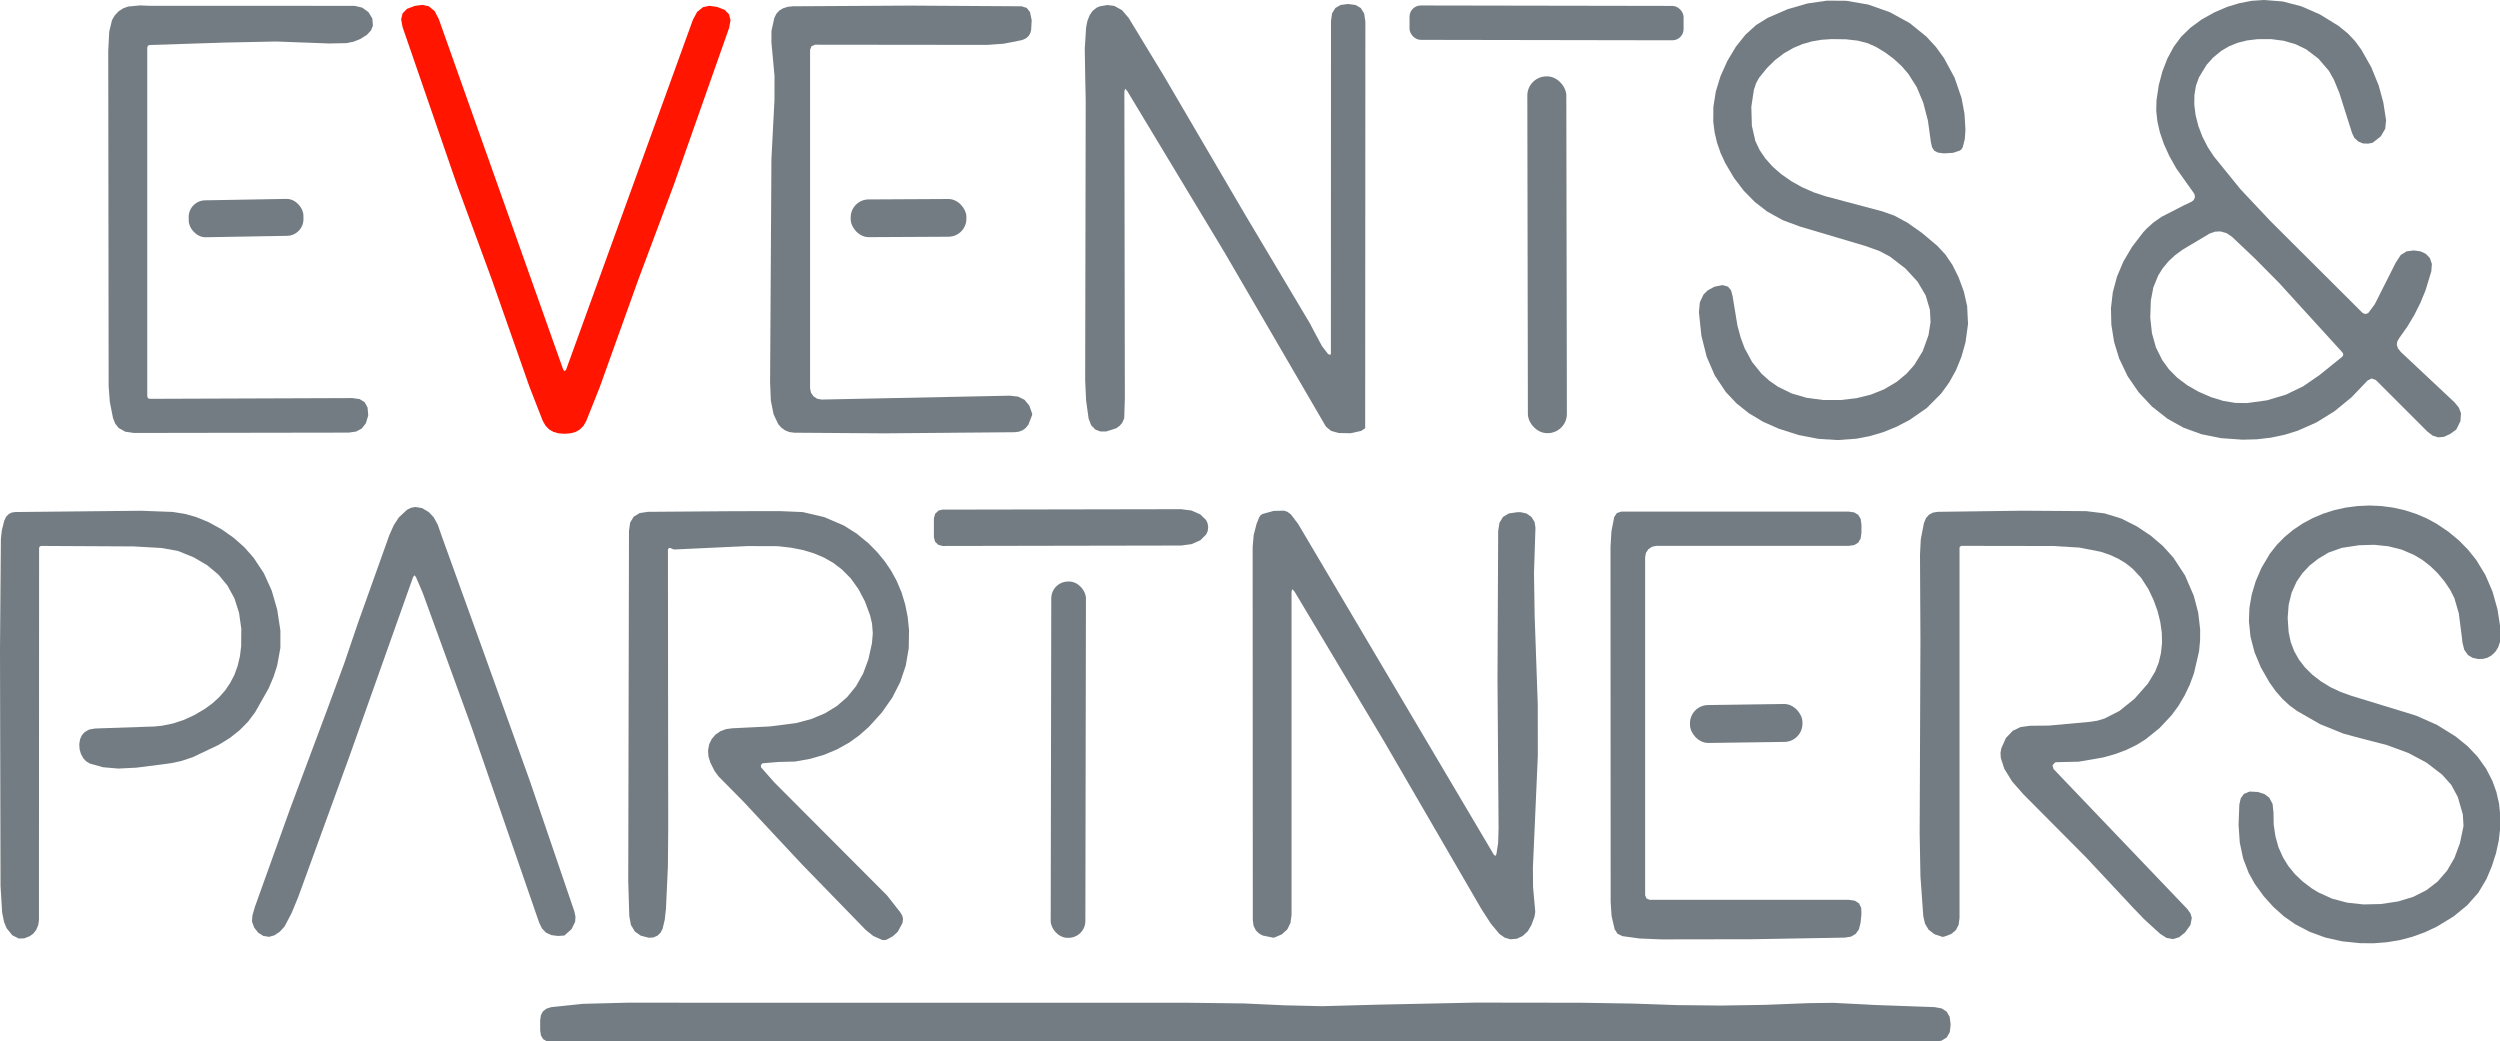 <?xml version="1.0" encoding="UTF-8"?> <svg xmlns="http://www.w3.org/2000/svg" xmlns:svg="http://www.w3.org/2000/svg" viewBox="0 0 509 212" version="1.1"><g class="layer"><title>Layer 1</title><path d="m483.75,77.4l-0.03,-0.03l-0.86,-0.31l-0.82,0.41l-3.26,3.41l-3.47,2.84l-3.67,2.28l-3.87,1.71l0,0l-2.67,0.82l-2.75,0.58l-2.84,0.33l-2.93,0.08l-4.37,-0.31l-4.01,-0.81l-3.63,-1.32l-3.26,-1.82l-3.18,-2.5l-2.72,-2.92l-2.24,-3.27l-1.71,-3.59l-1.03,-3.36l-0.56,-3.52l-0.08,-3.35l0.38,-3.26l0,0l0.85,-3.17l1.31,-3.09l1.77,-2.99l2.23,-2.91l0.72,-0.78l1.39,-1.25l1.64,-1.15l4.68,-2.4l1.45,-0.68l0.39,-0.3l0.24,-0.43l0.04,-0.5l-0.17,-0.46l0,0l-0.08,-0.11l-3.55,-5l-1.41,-2.52l-1.1,-2.42l-0.82,-2.4l-0.51,-2.23l-0.23,-2.18l0.06,-2.18l0.46,-3.01l0.74,-2.8l1.01,-2.61l1.3,-2.41l1.5,-2.02l1.89,-1.84l2.27,-1.67l2.66,-1.48l2.51,-1.08l2.52,-0.77l2.52,-0.48l2.52,-0.17l0,0l0,0l3.78,0.3l3.78,0.98l3.79,1.65l3.79,2.33l1.92,1.56l0,0l1.47,1.56l1.28,1.75l2.01,3.56l1.52,3.73l0.94,3.46l0.56,3.6l-0.17,1.72l0,0l-0.9,1.56l-1.66,1.31l-0.91,0.18l-1.06,-0.04l-0.98,-0.41l-0.78,-0.73l-0.46,-0.96l-2.58,-8.14l-1.12,-2.72l-1.02,-1.82l-2.13,-2.48l-2.48,-1.89l0,0l-2.17,-1.05l-2.38,-0.7l-2.59,-0.34l-2.8,0.01l-2.12,0.26l-1.93,0.48l-1.75,0.71l-1.58,0.94l-1.61,1.32l-1.36,1.51l0,0l-1.55,2.54l-0.62,1.72l-0.31,1.83l-0.03,2.03l0.26,2.07l0.57,2.27l0.83,2.18l1.09,2.13l1.25,1.9l5.42,6.68l6.01,6.39l18.83,18.77l0.57,0.24l0.58,-0.21l1.34,-1.8l4.28,-8.49l1,-1.53l1.18,-0.74l1.47,-0.19l1.39,0.19l1.1,0.52l0.8,0.85l0.4,1.18l-0.11,1.51l-1.17,3.85l0,0l-1.05,2.56l-1.24,2.48l-1.45,2.41l-1.65,2.33l-0.36,0.64l-0.11,0.64l0,0l0,0l0.22,0.76l0.6,0.75l10.96,10.28l0.86,1.06l0.43,1.14l0,0l0,0l-0.11,1.6l-0.86,1.73l-1.28,0.91l-1.23,0.56l-1.17,0.1l0,0l-1.12,-0.35l-1.07,-0.82l-10.47,-10.47zm-9.57,-8.65l-10.18,-11.17l-4.86,-4.91l-4.72,-4.47l-1.08,-0.73l-1.22,-0.35l-1.08,0.04l-1.12,0.37l-5.52,3.29l-1.57,1.15l-1.35,1.26l-1.14,1.37l-0.93,1.49l0,0l-0.99,2.43l-0.51,2.69l-0.12,3.47l0.35,3.17l0.81,2.89l1.29,2.59l0,0l0,0l1.38,1.89l1.68,1.69l1.99,1.5l2.29,1.32l2.59,1.13l2.51,0.77l2.43,0.4l2.36,0.04l4.08,-0.56l3.89,-1.17l3.49,-1.69l3.29,-2.26l4.68,-3.77l0.21,-0.39l-0.14,-0.42l-0.01,-0.01l-2.78,-3.05z" fill="#737c82" id="svg_1"></path><path d="m358.14,15.85l-0.6,1.09l-0.45,1.35l-0.52,3.46l0.11,3.86l0.71,3.1l0.87,1.84l1.16,1.71l1.5,1.68l1.71,1.5l2.09,1.46l2.22,1.24l2.41,1.05l2.4,0.79l11.44,3.04l2.49,0.88l2.7,1.46l2.91,2.05l3.13,2.63l1.64,1.76l1.46,2.15l1.25,2.52l1.07,2.9l0.67,2.96l0,0l0.18,3.63l-0.51,3.73l-0.83,2.95l-1.11,2.73l-1.38,2.49l-1.65,2.28l0,0l0,0l-2.94,2.95l-3.54,2.45l-2.63,1.36l-2.68,1.09l-2.71,0.8l-2.75,0.53l-3.84,0.28l-3.91,-0.25l-3.98,-0.77l-4.06,-1.29l-3.23,-1.43l-2.88,-1.73l-2.51,-2.01l-2.17,-2.3l0,0l-2.24,-3.36l-1.66,-3.82l-1.08,-4.3l-0.5,-4.77l0.19,-2.03l0.76,-1.6l0.88,-0.85l1.17,-0.63l0.31,-0.12l1.51,-0.29l1.1,0.31l0,0l0.63,0.77l0.32,1.23l0.97,5.94l0.67,2.46l0.79,2.13l1.52,2.8l1.93,2.4l0,0l1.59,1.43l1.78,1.23l2.75,1.35l3.05,0.89l3.35,0.45l3.64,0l3.18,-0.37l2.93,-0.73l2.69,-1.08l2.43,-1.44l0,0l0.22,-0.15l1.87,-1.55l1.59,-1.77l0,0l1.74,-2.84l1.18,-3.26l0.42,-2.68l-0.13,-2.51l-0.86,-2.91l-1.66,-2.81l-2.46,-2.67l-3.19,-2.45l-2.17,-1.14l-2.84,-1.01l-13.26,-3.94l-3.52,-1.3l-3.2,-1.78l-2.49,-1.93l-2.25,-2.29l-2.01,-2.64l-1.77,-3.01l-0.95,-2.06l-0.72,-2.09l-0.49,-2.09l-0.27,-2.12l0,0l0,0l0,0l0.02,-3.05l0.49,-3.1l0.95,-3.12l1.42,-3.16l1.74,-2.9l1.94,-2.43l2.15,-1.95l2.36,-1.47l4.08,-1.77l4.03,-1.16l3.98,-0.58l3.93,0.03l4.47,0.77l4.41,1.56l3.99,2.19l3.43,2.77l0,0l0,0l1.92,2.08l1.68,2.32l2.14,3.96l1.42,4.14l0,0l0,0l0.6,3.19l0.2,3.28l-0.13,1.87l-0.41,1.66l-0.25,0.43l-0.35,0.28l-1.39,0.46l-1.86,0.11l-1.22,-0.16l-0.75,-0.39l-0.45,-0.7l-0.23,-1.06l-0.6,-4.34l-0.96,-3.69l-1.33,-3.17l-1.71,-2.69l-1.35,-1.56l-1.57,-1.45l-1.72,-1.29l-1.95,-1.19l-1.73,-0.76l-2.02,-0.51l-2.36,-0.27l-2.88,-0.04l-2.1,0.14l-2,0.34l-1.89,0.55l-1.8,0.75l-1.96,1.12l-1.82,1.39l-1.68,1.66l-1.56,1.94z" fill="#737c82" id="svg_2"></path><path d="m229.48,18.49l-0.42,-0.42l-0.14,0.58l0.1,62.49l-0.13,4.03l-0.43,0.95l-0.54,0.61l-0.71,0.49l-1.97,0.62l-1.2,0.01l-1.01,-0.38l-0.87,-0.89l-0.52,-1.36l-0.51,-3.68l-0.19,-4.14l0.11,-57.07l-0.09,-4.02l-0.1,-6.38l0.27,-4.33l0.27,-1.35l0.45,-1.14l0.59,-0.87l0.81,-0.67l0.66,-0.28l1.55,-0.27l1.42,0.18l0,0l1.57,0.88l1.36,1.59l7.23,11.91l16.36,27.94l13.28,22.29l0.9,1.72l1.59,2.96l1.22,1.58l0.46,0.22l0.12,-0.36l0.02,-67.65l0.22,-1.57l0.68,-1.09l0,0l0,0l1.06,-0.61l1.46,-0.19l0.15,0l1.44,0.2l1.05,0.61l0,0l0.7,1.14l0.24,1.64l-0.04,82.79l-0.84,0.54l-2.17,0.47l-2.42,-0.05l-1.5,-0.43l-1,-0.81l-0.19,-0.28l-20.53,-35.27l-19.82,-32.88z" fill="#737c82" id="svg_3"></path><path d="m114.97,75.52l0.1,-0.03l0.19,-0.23l25.8,-71.19l0.87,-1.64l1.19,-0.96l0,0l1.27,-0.29l1.51,0.21l0.15,0.04l1.5,0.58l0.89,0.92l0.29,1.22l-0.29,1.55l-11.24,31.9l-7.19,19.19l-7.92,22.07l-2.73,6.85l-0.58,1.01l-0.77,0.76l0,0l0,0l-0.84,0.47l-0.98,0.27l-1.27,0.1l-1.26,-0.1l-0.98,-0.29l-0.84,-0.47l0,0l-0.76,-0.77l-0.58,-1.01l-2.68,-6.87l-7.77,-22.12l-7.07,-19.24l-11.03,-31.97l-0.28,-1.55l0.3,-1.22l0,0l0.9,-0.91l1.5,-0.57l0.15,-0.04l1.51,-0.2l1.27,0.29l1.18,0.97l0.86,1.65l25.33,71.36l0.19,0.23l0.11,0.03z" fill="#ff1500" id="svg_4"></path><path d="m29.98,9.7l0,70.97l0.14,0.41l0.39,0.12l41.23,-0.15l1.46,0.2l1.03,0.62l0,0l0.6,1.08l0.14,1.52l-0.02,0.19l-0.45,1.5l-0.82,1.07l-1.16,0.63l-1.51,0.22l-43.76,0.07l-1.76,-0.26l-1.32,-0.74l-0.7,-0.88l-0.46,-1.15l-0.65,-3.29l-0.24,-3.2l-0.08,-68.28l0.2,-3.9l0.56,-2.35l0.6,-1.01l0.78,-0.81l0,0l0.86,-0.56l1.01,-0.38l2.46,-0.24l1.92,0.08l41.77,0.01l1.55,0.36l1.27,0.92l0.79,1.3l0.12,1.46l-0.4,0.97l-0.84,0.9l-1.35,0.85l-1.33,0.53l-1.43,0.3l-3.57,0.07l-10.79,-0.4l-10.22,0.21l-15.49,0.5l-0.39,0.13l-0.14,0.41z" fill="#737c82" id="svg_5"></path><path d="m165.96,9.1l-0.73,0.3l-0.3,0.73l0,68.92l0,0.02l0.19,0.89l0.51,0.74l0.76,0.49l0.89,0.16l38.33,-0.79l1.67,0.19l1.31,0.65l0,0l0.97,1.17l0.59,1.66l-0.01,0.27l-0.75,1.93l-0.53,0.68l-0.65,0.49l0,0l-0.75,0.29l-0.86,0.11l-26.56,0.23l-18.3,-0.13l-1.02,-0.13l-0.86,-0.34l-0.78,-0.55l-0.63,-0.72l-0.96,-2.03l-0.55,-2.79l-0.15,-3.64l0.27,-45.5l0.62,-11.99l0.01,-4.98l-0.63,-6.77l0.01,-2.36l0.58,-2.64l0.43,-0.88l0.61,-0.65l0.76,-0.45l0.96,-0.3l1,-0.1l23.93,-0.14l22.65,0.14l1.05,0.33l0.67,0.86l0.34,1.64l-0.11,1.99l-0.2,0.72l-0.37,0.58l0,0l-0.59,0.47l-0.78,0.31l-3.65,0.72l-3.34,0.24l-35.05,-0.04z" fill="#737c82" id="svg_6"></path><rect fill="#737c82" height="7" id="svg_7" rx="2.28" transform="rotate(0.1, 314.88, 4.66)" width="55.8" x="286.98" y="1.16"></rect><rect fill="#737c82" height="72.64" id="svg_8" rx="3.91" transform="rotate(-0.1, 314.99, 51.87)" width="7.94" x="311.02" y="15.55"></rect><rect fill="#737c82" height="7.52" id="svg_9" rx="3.4" transform="rotate(-1, 50.1, 44.4)" width="23.36" x="38.42" y="40.64"></rect><rect fill="#737c82" height="7.68" id="svg_10" rx="3.66" transform="rotate(-0.3, 184.98, 44.4)" width="23.56" x="173.2" y="40.56"></rect><path d="m501.57,168.17l-0.14,-2.35l-0.96,-3.34l-0.11,-0.3l0,0l-1.26,-2.34l-1.87,-2.11l-3.17,-2.44l-3.73,-1.99l-4.37,-1.61l-5.55,-1.43l-3.34,-0.91l-4.7,-1.91l-4.71,-2.7l-1.53,-1.13l-1.44,-1.33l-1.35,-1.54l-1.25,-1.75l-1.78,-3.11l-1.3,-3.12l-0.81,-3.14l-0.32,-3.14l0,0l0,0l0,0l0.1,-2.7l0.46,-2.71l0.82,-2.72l1.17,-2.73l1.73,-2.91l1.39,-1.76l1.55,-1.59l1.77,-1.47l1.91,-1.28l2.07,-1.12l2.17,-0.92l2.26,-0.72l2.32,-0.51l2.4,-0.31l2.43,-0.11l2.44,0.11l2.41,0.32l2.37,0.54l2.31,0.75l2.14,0.91l2.04,1.12l2.36,1.59l2.13,1.76l1.89,1.93l1.66,2.08l0,0l0,0l0,0l1.85,3.05l1.44,3.34l1.02,3.64l0.61,3.93l0.05,1.45l-0.16,1.27l-0.36,1.08l-0.57,0.9l-0.75,0.73l-0.86,0.49l0,0l0,0l-0.9,0.24l-1,0.02l-1.18,-0.26l-0.91,-0.56l0,0l0,0l-0.74,-1.06l-0.37,-1.48l-0.1,-0.96l-0.64,-4.99l-0.9,-3.08l-0.83,-1.65l-1.15,-1.71l-1.4,-1.69l-1.51,-1.47l-1.62,-1.26l-1.74,-1.04l0,0l-2.49,-1.06l-2.69,-0.68l-2.89,-0.3l-3.09,0.09l-3.54,0.54l-2.66,0.95l-2.08,1.24l-1.78,1.4l-1.49,1.58l-1.18,1.74l0,0l-1,2.22l-0.6,2.45l-0.2,2.67l0.19,2.89l0.44,2.06l0.7,1.83l0.95,1.69l1.24,1.61l1.45,1.45l1.77,1.37l1.92,1.18l2.14,1.01l2.22,0.79l12.68,3.88l0.63,0.22l4.06,1.8l3.84,2.39l2.42,1.97l2.03,2.14l1.7,2.38l1.3,2.52l0.82,2.29l0.54,2.37l0.25,2.44l-0.02,2.48l-0.29,2.58l-0.57,2.6l-0.84,2.62l-1.09,2.6l-1.66,2.79l-2.24,2.54l-2.81,2.3l-3.4,2.07l-2.47,1.16l-2.55,0.92l0,0l-2.54,0.67l-2.62,0.43l-2.68,0.21l-2.75,-0.02l-3.68,-0.38l-3.43,-0.77l-3.19,-1.17l-2.95,-1.55l-2.31,-1.62l-2.13,-1.91l-1.96,-2.18l-1.79,-2.47l-1.26,-2.25l-1.13,-2.96l-0.68,-3.21l-0.25,-3.62l0.16,-4.14l0.29,-1.29l0.64,-0.87l1.16,-0.48l1.61,0.08l0.13,0.02l1.3,0.42l0.96,0.73l0,0l0.68,1.28l0.18,1.71l0.05,2.52l0.35,2.37l0.62,2.22l0.92,2.06l1.09,1.77l1.34,1.63l1.57,1.5l1.82,1.38l1.39,0.85l2.8,1.27l3.05,0.81l3.31,0.36l3.55,-0.08l3.48,-0.52l3.09,-0.93l2.69,-1.36l2.3,-1.77l0,0l0,0l1.91,-2.2l1.52,-2.61l1.12,-3.04l0.72,-3.46z" fill="#737c82" id="svg_11"></path><path d="m84.67,117.45l-0.3,-0.32l-0.26,0.35l-12.97,36.52l-10.4,28.58l-1.36,3.3l-1.35,2.58l-0.19,0.29l0,0l-0.87,0.94l-1.13,0.75l-1.06,0.3l-1.17,-0.19l-1.02,-0.64l-0.83,-1.04l-0.45,-1.23l0.07,-1.19l0.51,-1.79l7.25,-20.19l7.4,-19.79l3.53,-9.57l2.83,-8.32l6.38,-17.86l0.89,-2l1.04,-1.59l1.66,-1.55l0.84,-0.41l0.86,-0.16l1.37,0.23l1.39,0.83l0.99,1.07l0.8,1.46l1.01,2.88l7.92,21.94l9.83,27.37l9.07,26.59l0.22,1.07l-0.07,1.01l0,0l-0.72,1.49l-1.48,1.32l-1.34,0.08l-1.31,-0.17l-1.07,-0.5l0,0l0,0l-0.82,-0.84l-0.58,-1.18l-13.79,-39.88l-9.91,-27.24l-1.41,-3.3z" fill="#737c82" id="svg_12"></path><path d="m190.14,105.51l0.26,-0.92l0.7,-0.65l0,0l0.78,-0.18l48.58,-0.09l2.11,0.27l1.79,0.78l1.2,1.16l0.31,0.68l0.11,0.7l0,0l0,0.2l-0.1,0.7l-0.32,0.68l-1.19,1.17l-1.79,0.78l-2.1,0.28l-48.58,0.09l-0.88,-0.24l-0.64,-0.63l-0.24,-0.88l0,-3.9z" fill="#737c82" id="svg_13"></path><path d="m8.37,111.15l-0.29,0.12l-0.12,0.29l-0.03,75.77l-0.14,1.01l-0.4,0.95l-0.56,0.74l-0.75,0.57l-1.18,0.46l-1.08,0.02l0,0l0,0l-1.31,-0.66l-1.16,-1.43l-0.53,-1.29l-0.38,-1.87l-0.33,-5.43l-0.11,-48.03l0.18,-22.68l0.2,-1.74l0.48,-1.92l0.38,-0.81l0.55,-0.57l0.59,-0.29l0.72,-0.11l25.63,-0.26l6.44,0.24l2.48,0.4l2.23,0.62l2.52,1.03l2.72,1.49l2.44,1.71l2.18,1.93l1.89,2.14l0,0l2.08,3.14l1.6,3.52l1.13,3.9l0.65,4.26l0,3.52l-0.65,3.59l-0.73,2.29l-1,2.35l-2.76,4.89l-1.45,1.93l-1.73,1.75l-1.99,1.57l-2.27,1.4l-5.31,2.52l-2.26,0.75l-1.98,0.43l-1.87,0.26l-5.37,0.68l-3.63,0.18l-3.11,-0.27l-2.68,-0.75l-0.74,-0.44l-0.6,-0.64l-0.48,-0.88l-0.28,-0.99l-0.06,-1.03l0.17,-0.99l0.37,-0.8l0.58,-0.66l0.92,-0.51l1.21,-0.2l12.1,-0.41l1.54,-0.16l2.22,-0.46l2.19,-0.72l2.14,-0.99l2.11,-1.24l1.56,-1.14l1.38,-1.26l1.2,-1.36l1.01,-1.48l0,0l0,0l0,0l0.88,-1.69l0.66,-1.81l0.46,-1.93l0.26,-2.06l0.03,-3.59l-0.46,-3.26l-0.94,-2.94l-1.42,-2.6l0,0l0,0l-1.84,-2.23l-2.3,-1.92l-2.76,-1.61l-3.21,-1.3l-3.33,-0.59l-5.65,-0.32l-18.85,-0.1z" fill="#737c82" id="svg_14"></path><path d="m136.36,111.54l-0.26,0.12l-0.11,0.27l0.06,56.97l-0.07,7.59l-0.39,8.54l-0.25,2.23l-0.44,1.85l-0.42,0.8l-0.67,0.62l-0.84,0.35l-0.91,0.04l-1.6,-0.42l-1.18,-0.82l0,0l-0.83,-1.36l-0.33,-1.83l-0.21,-7.09l0.15,-71.33l0.24,-1.68l0.73,-1.2l0,0l1.2,-0.73l1.68,-0.25l17.08,-0.13l9.8,-0.02l4.65,0.2l4.37,1.02l4,1.72l2.62,1.65l2.44,2.01l1.73,1.76l1.53,1.86l1.33,1.96l1.12,2.06l0.98,2.33l0.74,2.45l0.51,2.56l0.27,2.67l-0.06,3.68l-0.61,3.54l0,0l-1.12,3.32l-1.63,3.2l-2.15,3.06l-2.66,2.93l-1.91,1.68l-2.04,1.47l0,0l0,0l0,0l-2.49,1.39l-2.67,1.11l-2.85,0.82l-3.03,0.54l-3.3,0.08l-3.25,0.27l-0.1,0.03l-0.31,0.35l0.06,0.47l2.69,3.04l22.95,23.02l2.73,3.48l0.37,0.63l0.16,0.65l-0.11,0.85l-0.97,1.79l0,0l-0.99,0.91l-1.27,0.69l-0.45,0.1l-0.51,-0.06l-1.77,-0.79l-1.51,-1.21l-12.94,-13.31l-5.34,-5.71l-6.65,-7.14l-5.05,-5.11l-0.8,-1.08l-0.86,-1.71l-0.4,-1.27l-0.08,-1.23l0.22,-1.24l0.54,-1.11l0.77,-0.89l1.01,-0.69l1.11,-0.41l1.26,-0.17l7.71,-0.38l5.3,-0.68l3.11,-0.83l2.78,-1.16l2.43,-1.49l2.09,-1.82l0,0l1.8,-2.21l1.44,-2.57l1.08,-2.91l0.72,-3.26l0.17,-2.02l-0.15,-1.97l-0.4,-1.7l-1.06,-2.86l-1.3,-2.47l-1.58,-2.2l-1.81,-1.82l-1.72,-1.31l-1.86,-1.07l-2.09,-0.89l-2.22,-0.67l-2.44,-0.48l-2.75,-0.31l-6.09,-0.02l-14.84,0.69l-0.32,-0.04l-0.32,-0.15l-0.39,-0.14z" fill="#737c82" id="svg_15"></path><path d="m304.67,173.91l0.35,-2.3l0.09,-2.96l-0.22,-30.42l0.14,-30.13l0.26,-1.67l0.73,-1.19l1.2,-0.71l1.67,-0.24l0.7,0l0.05,0l1.17,0.26l0.98,0.69l0.64,1.01l0.19,1.18l-0.3,9.3l0.14,8.83l0.63,17.88l0.01,10.46l-1,22.75l0.03,3.94l0.45,5.06l-0.16,0.99l-0.62,1.69l-0.76,1.29l-1.03,0.95l-1.21,0.56l-1.3,0.11l-1.15,-0.34l-1.09,-0.77l-1.73,-2.09l-1.88,-2.9l-19.91,-34.3l-18.2,-30.44l-0.45,-0.45l-0.13,0.54l0,65.78l-0.22,1.63l-0.64,1.32l-1.13,1.02l-1.59,0.67l-0.16,0l-2.14,-0.44l-0.78,-0.44l-0.59,-0.58l0,0l0,0l0,0l-0.48,-0.95l-0.16,-1.19l-0.03,-75.9l0.21,-2.47l0.6,-2.33l0.54,-1.32l0.29,-0.41l0.41,-0.25l2.22,-0.61l2.12,-0.05l0.69,0.23l0.71,0.53l1.48,1.96l39.82,67.3l0.31,0.29l0.23,-0.37z" fill="#737c82" id="svg_16"></path><path d="m418.1,156.57l27.22,28.49l0.65,0.89l0.28,0.93l0,0l0,0l-0.27,1.43l-1.07,1.5l-0.1,0.1l-1.18,0.93l-1.22,0.36l0,0l-1.29,-0.23l-1.32,-0.85l-3.14,-2.86l-2.64,-2.73l-0.46,-0.51l-8.89,-9.51l-12.73,-12.81l-2.27,-2.59l-1.6,-2.59l-0.71,-2.21l-0.06,-0.99l0.16,-0.95l0.95,-2.12l1.4,-1.47l0,0l1.58,-0.75l1.93,-0.26l3.84,-0.04l8.31,-0.76l1.53,-0.23l1.5,-0.45l3.04,-1.56l3.04,-2.45l2.73,-3.1l1.48,-2.45l0.73,-1.85l0.45,-1.91l0.22,-2.05l-0.05,-2.08l-0.31,-2.22l-0.55,-2.21l-0.82,-2.25l-1.03,-2.18l-1.48,-2.31l-1.74,-1.87l-1.41,-1.12l-1.53,-0.93l-1.73,-0.79l-1.83,-0.62l-4.36,-0.85l-5.34,-0.32l-18.75,-0.03l-0.3,0.3l0,75.47l-0.18,1.37l-0.56,1.08l0,0l-0.91,0.78l-1.28,0.5l-0.51,0.12l-1.64,-0.54l-1.21,-0.92l0,0l-0.73,-1.21l-0.36,-1.53l-0.58,-8.14l-0.16,-8.79l0.16,-39.19l-0.09,-17.51l0.16,-3.15l0.65,-3.31l0.42,-1l0.63,-0.7l0,0l0.8,-0.41l0.99,-0.15l17.36,-0.23l12.83,0.09l3.76,0.46l3.4,1.05l3.14,1.59l2.8,1.86l2.48,2.11l2.15,2.37l2.4,3.67l1.78,4.15l0.89,3.39l0.4,3.42l-0.01,2.22l-0.21,2.23l-1.04,4.49l-0.87,2.36l-1.06,2.21l-1.23,2.07l-1.41,1.92l0,0l-2.45,2.61l-2.85,2.29l-1.87,1.16l-2.05,0.99l-2.24,0.84l-2.42,0.68l-5.01,0.87l-4.49,0.1l-0.33,0.05l-0.52,0.58l0.21,0.76z" fill="#737c82" id="svg_17"></path><path d="m334.95,182.28l0.27,0.65l0.65,0.27l40.51,0l1.26,0.18l0.85,0.54l0,0l0.45,0.91l0.05,1.26l-0.18,1.79l-0.33,1.33l-0.67,0.94l0,0l-0.95,0.55l-1.25,0.2l-18.96,0.33l-18.4,0.03l-4.39,-0.18l-3.55,-0.48l-0.98,-0.49l-0.59,-0.92l-0.62,-2.67l-0.19,-2.86l-0.03,-72.26l0.19,-3.23l0.57,-2.92l0.54,-0.79l0.9,-0.3l46.26,0l1.15,0.16l0.82,0.5l0,0l0.5,0.82l0.16,1.15l0,1.71l-0.17,1.16l-0.49,0.83l0,0l-0.82,0.49l-1.14,0.16l-39.14,0l-0.87,0.17l-0.74,0.5l-0.5,0.74l-0.17,0.87l0,68.86z" fill="#737c82" id="svg_18"></path><rect fill="#737c82" height="72.54" id="svg_19" rx="3.43" transform="rotate(0.1, 217.51, 154.67)" width="7.06" x="213.98" y="118.4"></rect><rect fill="#737c82" height="7.72" id="svg_20" rx="3.71" transform="rotate(-0.8, 355.53, 147.3)" width="22.9" x="344.08" y="143.44"></rect><path d="m381.31,204.6l12.56,0.45l1.45,0.26l1.02,0.66l0,0l0.61,1.06l0.19,1.47l0.01,0.13l-0.17,1.51l-0.62,1.08l0,0l0,0l-1.08,0.67l-1.55,0.22l-281.35,0.05l-1.05,-0.15l-0.75,-0.45l0,0l0,0l-0.45,-0.75l-0.15,-1.05l0,-2.04l0.14,-1.02l0.42,-0.78l0,0l0.7,-0.55l0.98,-0.31l6.45,-0.68l9.06,-0.23l114,0.01l11.45,0.14l8.3,0.38l7.66,0.18l11.84,-0.32l19.5,-0.41l21.5,0.03l10.52,0.17l8.97,0.31l8.94,0.09l8.92,-0.14l8.89,-0.35l5.04,-0.06l6.98,0.35l1.07,0.07z" fill="#737c82" id="svg_21"></path></g></svg> 